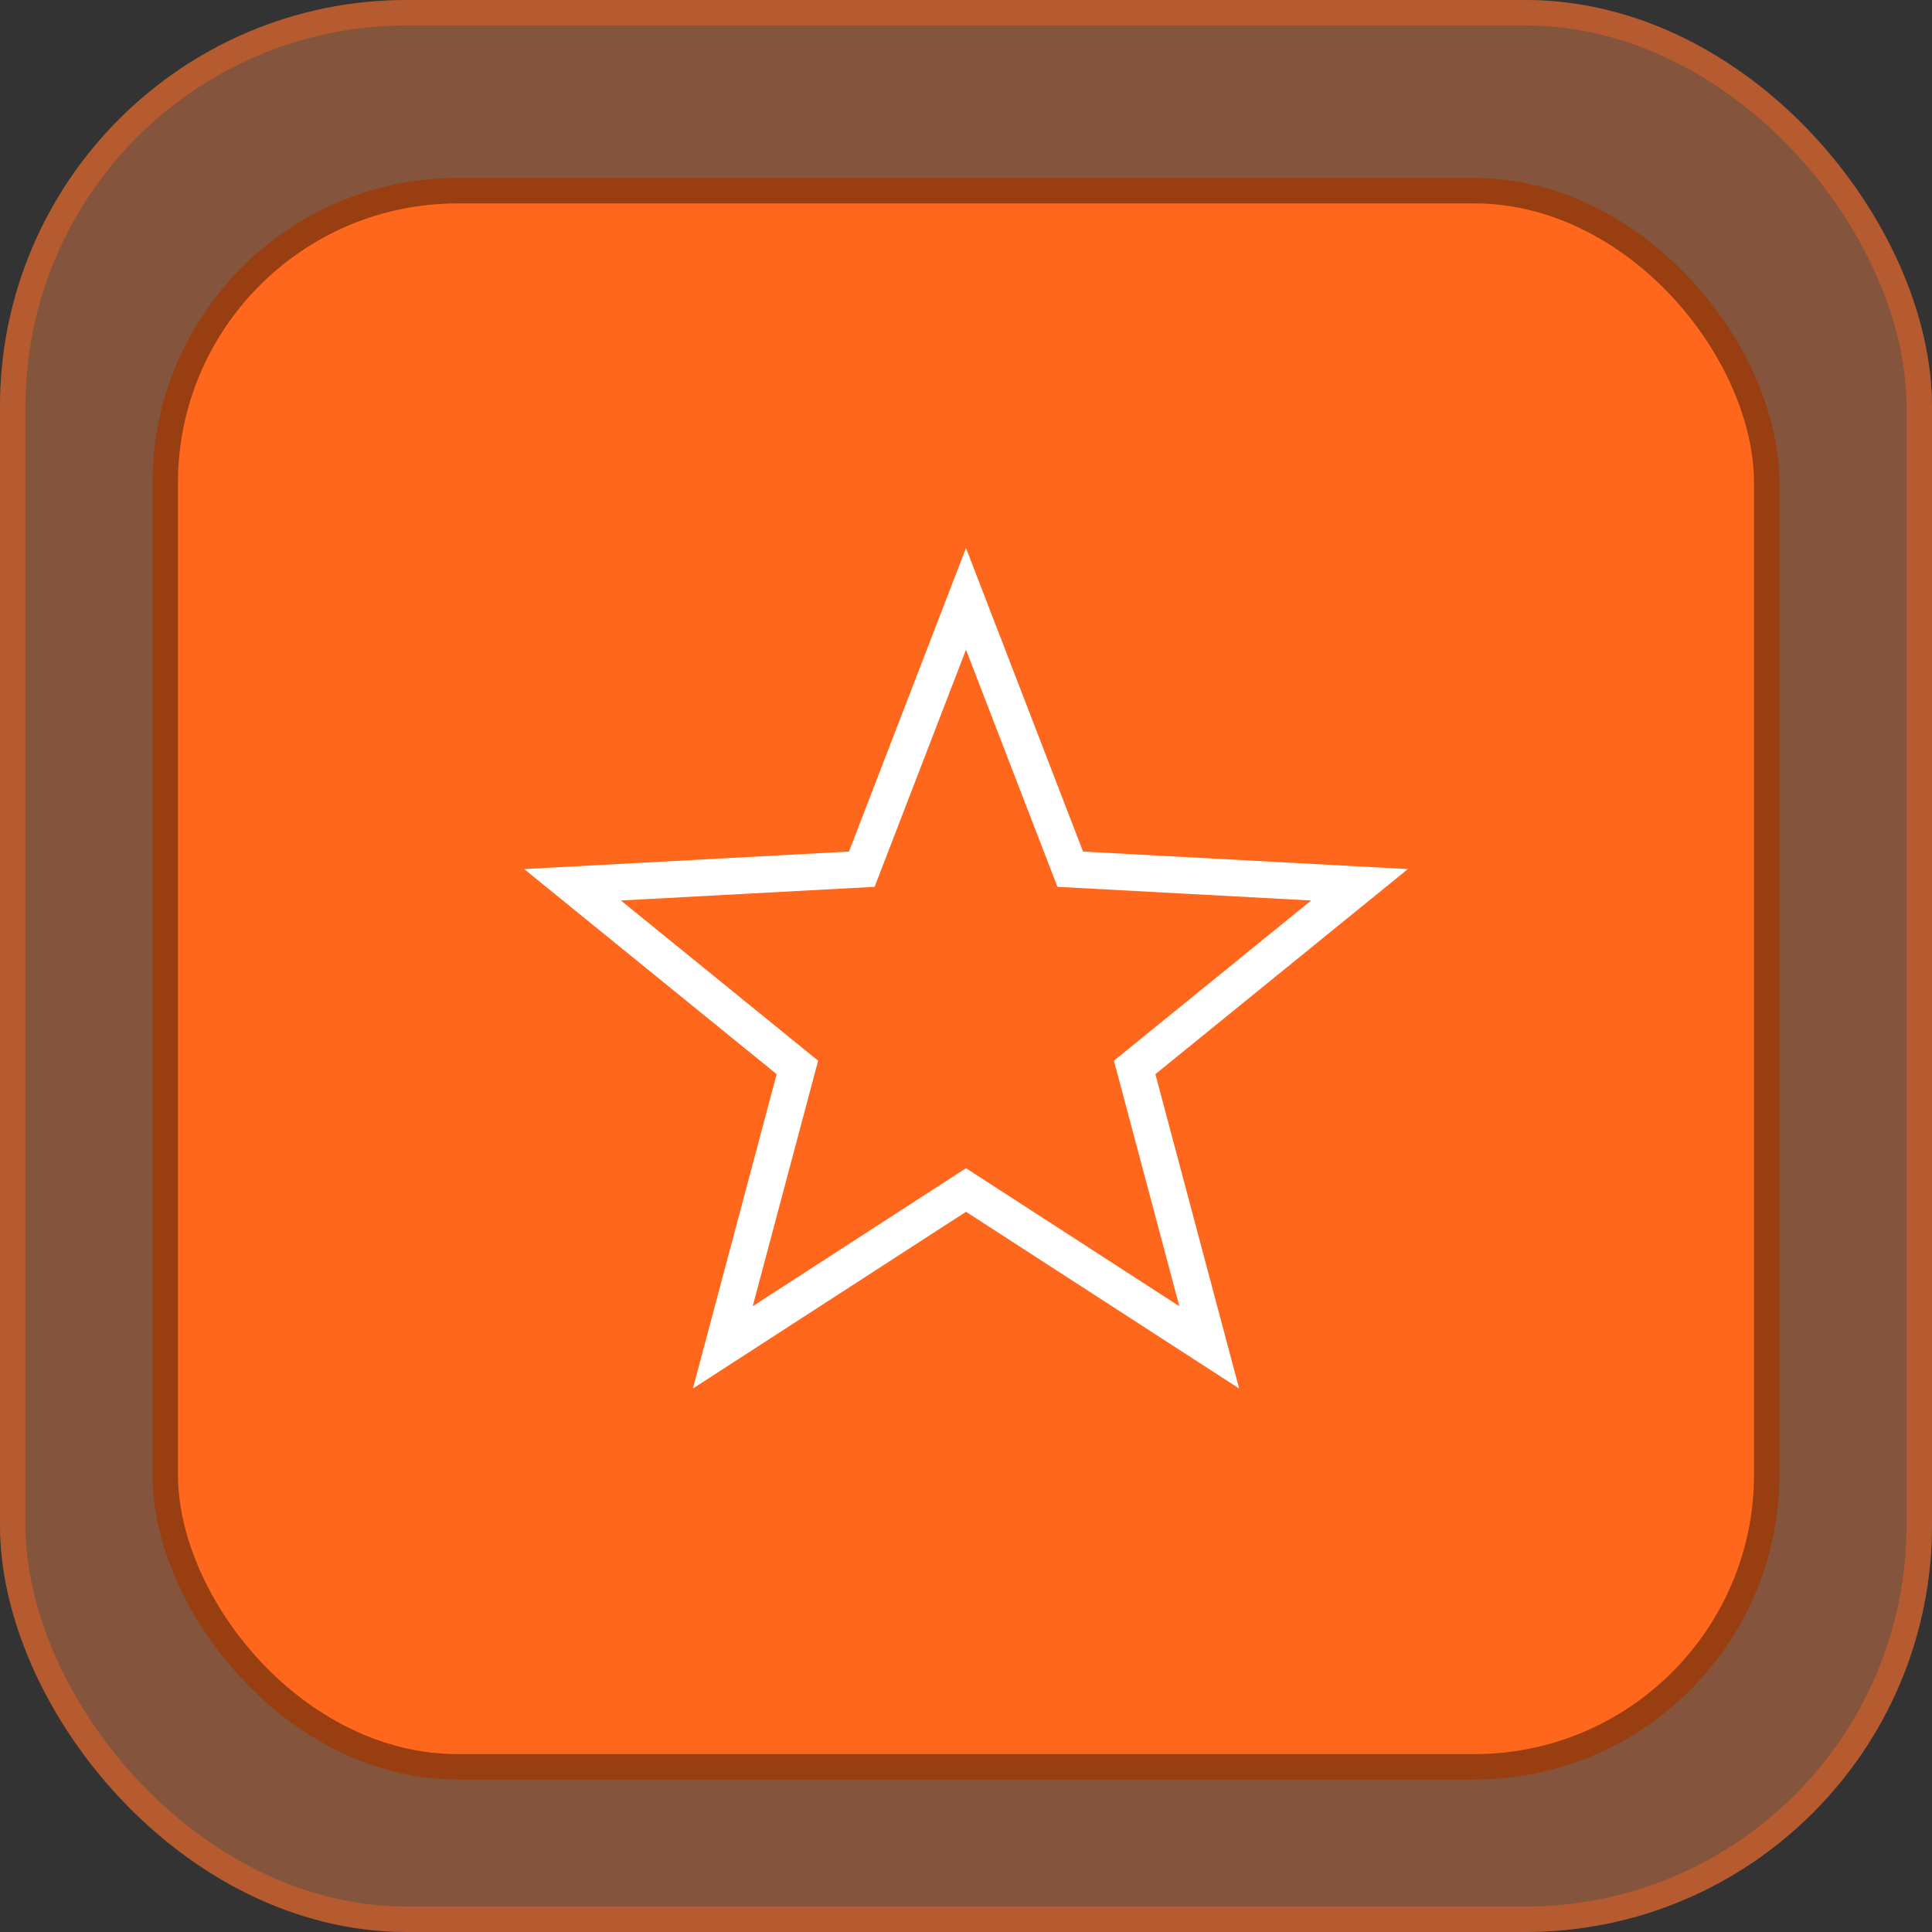 <svg width="48" height="48" viewBox="0 0 48 48" fill="none" xmlns="http://www.w3.org/2000/svg">
<rect x="0" y="0" width="48" height="48" fill="#333333" stroke="none"/>
<rect width="48" height="48" rx="10.105" fill="#FF8549" fill-opacity="0.4"/>
<rect x="0.316" y="0.316" width="47.368" height="47.368" rx="9.789" stroke="#FF671C" stroke-opacity="0.4" stroke-width="0.632"/>
<rect x="4.105" y="4.738" width="39.789" height="39.158" rx="7.263" fill="#FF671C"/>
<rect x="4.105" y="4.738" width="39.789" height="39.158" rx="7.263" stroke="#993E11" stroke-width="0.632"/>
<g clip-path="url(#clip0_1_36286)">
<path d="M24 14.879L26.59 21.595L33.777 21.982L28.19 26.52L30.043 33.475L24 29.565L17.958 33.475L19.811 26.52L14.224 21.982L21.411 21.595L24 14.879Z" stroke="white" stroke-width="0.909" stroke-miterlimit="10"/>
</g>
<defs>
<clipPath id="clip0_1_36286">
<rect width="22.737" height="22.737" fill="white" transform="translate(12.632 13.264)"/>
</clipPath>
</defs>
</svg>
